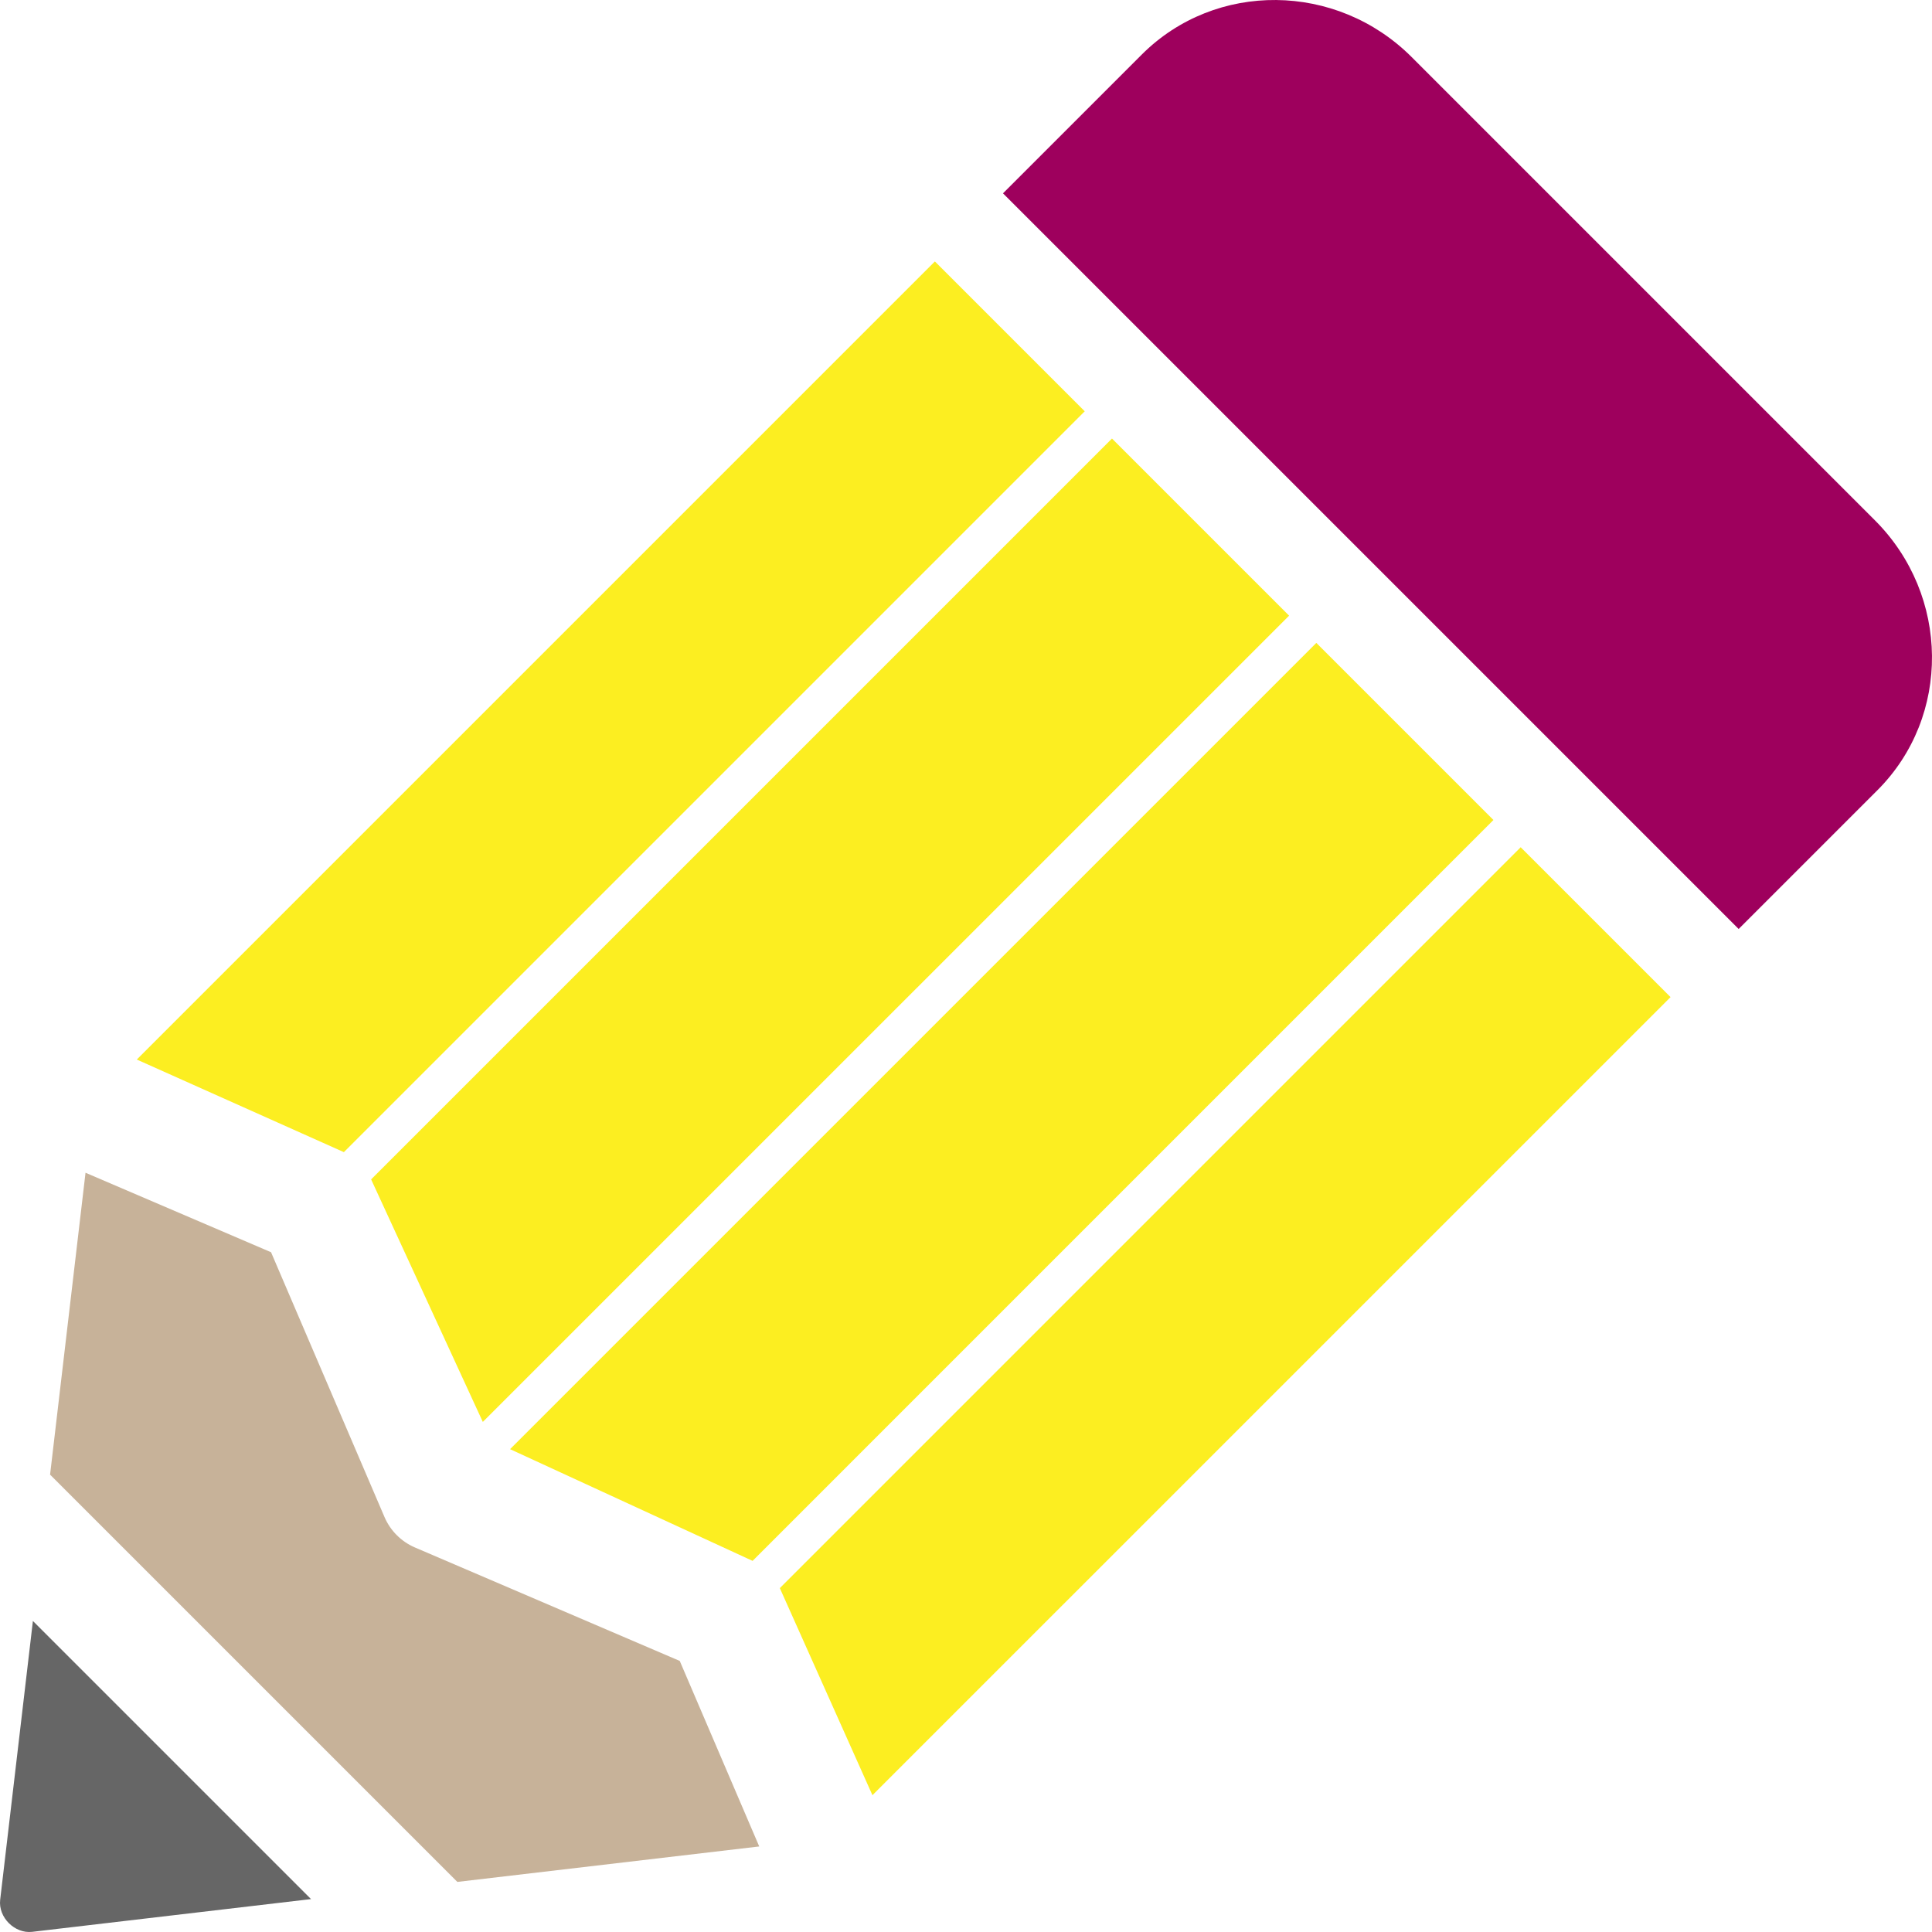 <!-- Generator: Adobe Illustrator 23.0.4, SVG Export Plug-In  -->
<svg version="1.1" xmlns="http://www.w3.org/2000/svg" xmlns:xlink="http://www.w3.org/1999/xlink" x="0px" y="0px"
	 width="100.278px" height="100.277px" viewBox="0 0 100.278 100.277" style="enable-background:new 0 0 100.278 100.277;"
	 xml:space="preserve">
<style type="text/css">
	.st0{fill:#FCEE21;}
	.st1{fill:#C7B299;}
	.st2{fill:#9E005D;}
	.st3{fill:#666666;}
</style>
<defs>
</defs>
<g>
	<polygon class="st0" points="68.323,33.369 26.474,75.217 39.062,81.015 77.515,42.561 	"/>
	<polygon class="st0" points="57.716,22.762 19.263,61.215 25.06,73.803 66.909,31.955 	"/>
	<polygon class="st0" points="40.476,82.429 45.283,93.178 86.708,51.754 78.929,43.975 	"/>
	<path class="st1" d="M4.439,60.87l-1.84,15.669l21.139,21.139l15.669-1.84l-4.126-9.63l-13.748-5.89
		c-0.706-0.304-1.271-0.869-1.575-1.575l-5.89-13.748L4.439,60.87z"/>
	<path class="st2" d="M90.243,48.218l7.203-7.203c3.827-3.827,3.767-10.111-0.132-14.01L73.273,2.964
		c-3.899-3.899-10.184-3.959-14.011-0.132l-7.203,7.203L90.243,48.218z"/>
	<polygon class="st0" points="7.1,54.994 17.849,59.801 56.302,21.348 48.524,13.57 	"/>
	<path class="st3" d="M1.708,84.134l-1.699,14.47c-0.108,0.912,0.753,1.772,1.665,1.665l14.47-1.699L1.708,84.134z"/>
</g>
</svg>